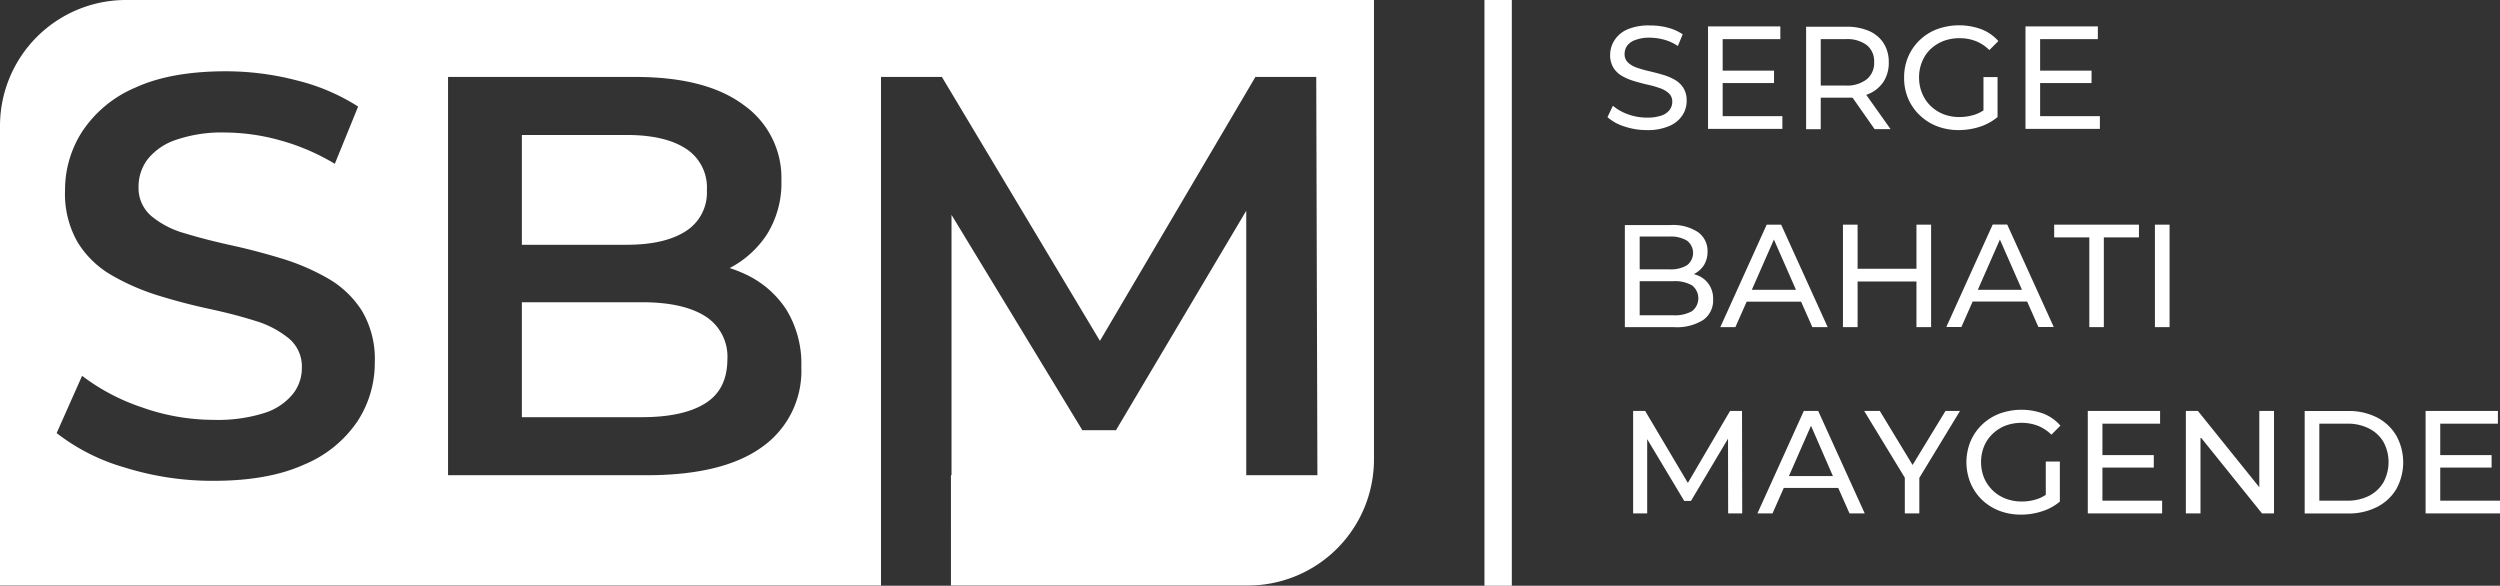 <svg xmlns="http://www.w3.org/2000/svg" id="Layer_1" data-name="Layer 1" viewBox="0 0 392.82 92.04"><rect x="0" y="0" width="392.82" height="92.04" fill="#333333" stroke="none"/><defs><style>.cls-1{fill:#fff;}</style></defs><rect class="cls-1" x="233.25" width="4.3" height="92.04"></rect><path class="cls-1" d="M262.29,19.8a4.56,4.56,0,0,0,2.06-1.68,4.07,4.07,0,0,0,.67-2.26,3.69,3.69,0,0,0-.53-2.07,3.91,3.91,0,0,0-1.39-1.29,9.09,9.09,0,0,0-1.91-.78c-.7-.2-1.39-.38-2.08-.54a19,19,0,0,1-1.9-.54,3.88,3.88,0,0,1-1.4-.81,1.77,1.77,0,0,1-.54-1.35,2.17,2.17,0,0,1,.4-1.29A2.66,2.66,0,0,1,257,6.27a6.1,6.1,0,0,1,2.23-.35,8.87,8.87,0,0,1,2.23.31,7.41,7.41,0,0,1,2.18,1l.76-1.84A7.81,7.81,0,0,0,262,4.33,11,11,0,0,0,259.18,4a8.41,8.41,0,0,0-3.49.63,4.55,4.55,0,0,0-2,1.68A4.21,4.21,0,0,0,253,8.57a3.8,3.8,0,0,0,.53,2.1,3.94,3.94,0,0,0,1.39,1.3,9.34,9.34,0,0,0,1.91.79c.7.21,1.39.39,2.08.55a14.36,14.36,0,0,1,1.9.54,3.93,3.93,0,0,1,1.41.81,1.75,1.75,0,0,1,.54,1.34,2.06,2.06,0,0,1-.42,1.27,2.65,2.65,0,0,1-1.29.89,6.8,6.8,0,0,1-2.27.32,8.53,8.53,0,0,1-3-.53,7.65,7.65,0,0,1-2.35-1.33l-.85,1.79a7.17,7.17,0,0,0,2.65,1.46,10.87,10.87,0,0,0,3.52.57A8.45,8.45,0,0,0,262.29,19.8Z"></path><polygon class="cls-1" points="280.06 18.25 270.68 18.25 270.68 13.05 278.75 13.05 278.75 11.1 270.68 11.1 270.68 6.15 279.74 6.15 279.74 4.15 268.38 4.15 268.38 20.25 280.06 20.25 280.06 18.25"></polygon><path class="cls-1" d="M286.09,15.35h4c.35,0,.69,0,1,0l3.46,4.94h2.51l-3.83-5.4c.15,0,.31-.1.45-.16a5.22,5.22,0,0,0,2.3-1.93,5.46,5.46,0,0,0,.8-3,5.54,5.54,0,0,0-.8-3,5.15,5.15,0,0,0-2.3-1.93,8.75,8.75,0,0,0-3.61-.67h-6.28v16.1h2.3Zm7.25-8.25a3.24,3.24,0,0,1,1.14,2.66,3.29,3.29,0,0,1-1.14,2.68,5,5,0,0,1-3.34,1h-3.91V6.15H290A5.1,5.1,0,0,1,293.34,7.1Z"></path><path class="cls-1" d="M301.64,18.1a8.11,8.11,0,0,0,2.71,1.73,9.47,9.47,0,0,0,3.43.61,10.84,10.84,0,0,0,3.3-.52,8.39,8.39,0,0,0,2.79-1.53V12.11h-2.21v5.23a5.85,5.85,0,0,1-1.3.65,7.84,7.84,0,0,1-2.47.4,6.84,6.84,0,0,1-2.55-.46,6.19,6.19,0,0,1-2-1.3,5.85,5.85,0,0,1-1.33-2,6.25,6.25,0,0,1-.47-2.45A6.28,6.28,0,0,1,302,9.73a5.72,5.72,0,0,1,1.33-2,6.27,6.27,0,0,1,2.05-1.29A7.14,7.14,0,0,1,307.91,6a6.88,6.88,0,0,1,2.52.45,6.24,6.24,0,0,1,2.15,1.42L314,6.45a6.86,6.86,0,0,0-2.69-1.86,10.13,10.13,0,0,0-6.95,0,8,8,0,0,0-4.53,4.33,8.22,8.22,0,0,0-.64,3.29,8.22,8.22,0,0,0,.64,3.29A7.92,7.92,0,0,0,301.64,18.1Z"></path><polygon class="cls-1" points="329.95 18.25 320.56 18.25 320.56 13.05 328.64 13.05 328.64 11.1 320.56 11.1 320.56 6.15 329.63 6.15 329.63 4.15 318.26 4.15 318.26 20.25 329.95 20.25 329.95 18.25"></polygon><path class="cls-1" d="M267.63,50.27a3.74,3.74,0,0,0,1.55-3.21,4,4,0,0,0-.62-2.31,3.83,3.83,0,0,0-1.68-1.42,4.31,4.31,0,0,0-.74-.26h0a4.07,4.07,0,0,0,1.58-1.38,4,4,0,0,0,.58-2.21,3.61,3.61,0,0,0-1.49-3,7.1,7.1,0,0,0-4.28-1.12h-7.22V51.4H263A7.74,7.74,0,0,0,267.63,50.27Zm-5.28-13.1a4.89,4.89,0,0,1,2.72.64,2.43,2.43,0,0,1,0,3.87,4.89,4.89,0,0,1-2.72.64h-4.71V37.17Zm-4.71,12.37V44.18h5.29a5.47,5.47,0,0,1,2.92.65,2.56,2.56,0,0,1,0,4.07,5.48,5.48,0,0,1-2.92.64Z"></path><path class="cls-1" d="M277.6,35.3l-7.29,16.1h2.37l1.77-4H283l1.77,4h2.41l-7.31-16.1Zm-2.34,10.24,3.47-7.9,3.47,7.9Z"></path><polygon class="cls-1" points="303.43 51.4 303.43 35.3 301.13 35.3 301.13 42.23 291.88 42.23 291.88 35.3 289.58 35.3 289.58 51.4 291.88 51.4 291.88 44.23 301.13 44.23 301.13 51.4 303.43 51.4"></polygon><path class="cls-1" d="M318.52,47.38l1.77,4h2.41l-7.31-16.1h-2.28l-7.29,16.1h2.37l1.77-4Zm-4.28-9.74,3.47,7.9h-6.94Z"></path><polygon class="cls-1" points="330.57 51.4 330.57 37.3 336.09 37.3 336.09 35.3 322.77 35.3 322.77 37.3 328.29 37.3 328.29 51.4 330.57 51.4"></polygon><rect class="cls-1" x="338.6" y="35.3" width="2.3" height="16.1"></rect><polygon class="cls-1" points="271.84 64.57 265.21 75.88 258.5 64.57 256.61 64.57 256.61 80.67 258.82 80.67 258.82 69 264.64 78.71 265.7 78.71 271.52 68.93 271.54 80.67 273.75 80.67 273.72 64.57 271.84 64.57"></polygon><path class="cls-1" d="M283.43,64.57l-7.29,16.1h2.37l1.77-4h8.56l1.77,4H293l-7.31-16.1ZM281.09,74.8l3.47-7.9L288,74.8Z"></path><polygon class="cls-1" points="305.69 64.57 300.52 73.06 295.37 64.57 292.91 64.57 299.3 75.06 299.3 80.67 301.58 80.67 301.58 75.09 307.97 64.57 305.69 64.57"></polygon><path class="cls-1" d="M313.09,68.18a6.12,6.12,0,0,1,2-1.29,7.35,7.35,0,0,1,5.09,0,6.45,6.45,0,0,1,2.15,1.41l1.42-1.42A6.91,6.91,0,0,0,321.1,65a10.1,10.1,0,0,0-6.94,0,8.15,8.15,0,0,0-2.73,1.73,7.92,7.92,0,0,0-1.8,2.61,8.63,8.63,0,0,0,0,6.57,8,8,0,0,0,1.79,2.62,8.19,8.19,0,0,0,2.71,1.72,9.34,9.34,0,0,0,3.43.61,10.45,10.45,0,0,0,3.3-.52,8,8,0,0,0,2.8-1.53V72.52h-2.21v5.23a5.45,5.45,0,0,1-1.3.65,7.61,7.61,0,0,1-2.47.4,6.89,6.89,0,0,1-2.56-.46,6,6,0,0,1-3.37-3.27,6.44,6.44,0,0,1-.47-2.45,6.52,6.52,0,0,1,.47-2.48A5.7,5.7,0,0,1,313.09,68.18Z"></path><polygon class="cls-1" points="330.35 73.47 338.42 73.47 338.42 71.51 330.35 71.51 330.35 66.57 339.41 66.57 339.41 64.57 328.05 64.57 328.05 80.67 339.73 80.67 339.73 78.67 330.35 78.67 330.35 73.47"></polygon><polygon class="cls-1" points="355 76.56 345.35 64.57 343.46 64.57 343.46 80.67 345.76 80.67 345.76 68.67 355.42 80.67 357.31 80.67 357.31 64.57 355 64.57 355 76.56"></polygon><path class="cls-1" d="M373.46,65.58a9.7,9.7,0,0,0-4.54-1h-6.79v16.1h6.79a9.71,9.71,0,0,0,4.54-1,7.45,7.45,0,0,0,3.06-2.82,8.68,8.68,0,0,0,0-8.42A7.48,7.48,0,0,0,373.46,65.58Zm1.05,10.2a5.56,5.56,0,0,1-2.27,2.13,7.45,7.45,0,0,1-3.46.76h-4.35V66.57h4.35a7.33,7.33,0,0,1,3.46.76,5.51,5.51,0,0,1,2.27,2.11,6.68,6.68,0,0,1,0,6.34Z"></path><polygon class="cls-1" points="383.43 78.67 383.43 73.47 391.5 73.47 391.5 71.51 383.43 71.51 383.43 66.57 392.49 66.57 392.49 64.57 381.13 64.57 381.13 80.67 392.82 80.67 392.82 78.67 383.43 78.67"></polygon><path class="cls-1" d="M114.29,56.52a7.49,7.49,0,0,0-3.49-6.84q-3.48-2.19-9.92-2.19H82V65.55h18.86q6.44,0,9.92-2.15T114.29,56.52Z"></path><path class="cls-1" d="M107.76,36.32a7.16,7.16,0,0,0,3.31-6.44,7.24,7.24,0,0,0-3.31-6.53q-3.3-2.14-9.29-2.14H82V38.46H98.47Q104.45,38.46,107.76,36.32Z"></path><path class="cls-1" d="M0,19.8V92H138.43V12.09H148l24.83,41.47,24.43-41.47h9.56L207,74.67H195.82V33.11L175.35,67.6h-5.28L149.51,33.76V74.67h-.09V92h46.67a19.81,19.81,0,0,0,19.8-19.8V0H19.8A19.79,19.79,0,0,0,0,19.8Zm70.4-7.71H99.81q11.18,0,17.07,4.43a14,14,0,0,1,5.9,11.84,15.19,15.19,0,0,1-2.32,8.54,15.56,15.56,0,0,1-5.81,5.22,18.69,18.69,0,0,1,2.23.86,15.42,15.42,0,0,1,6.62,5.58,16.26,16.26,0,0,1,2.41,9.12,14.61,14.61,0,0,1-6.12,12.52q-6.12,4.47-18.19,4.47H70.4ZM35.45,11.2a44.28,44.28,0,0,1,11.17,1.43,32.19,32.19,0,0,1,9.65,4.11l-3.66,9a34.2,34.2,0,0,0-8.67-3.71,32.68,32.68,0,0,0-8.58-1.21A22.15,22.15,0,0,0,27.58,22a9.48,9.48,0,0,0-4.43,3.09,7.12,7.12,0,0,0-1.38,4.24,5.8,5.8,0,0,0,2,4.61,14.16,14.16,0,0,0,5.27,2.72q3.27,1,7.29,1.88t8,2.1a35,35,0,0,1,7.24,3.13,15.38,15.38,0,0,1,5.32,5.1,14.86,14.86,0,0,1,2,8.09,16.76,16.76,0,0,1-2.73,9.25A18.75,18.75,0,0,1,47.78,73q-5.62,2.55-14.21,2.55a46.23,46.23,0,0,1-14-2.1A31.58,31.58,0,0,1,8.9,68.05l4-9a32.36,32.36,0,0,0,9.3,4.92,33.68,33.68,0,0,0,11.35,2,24.19,24.19,0,0,0,8-1.08A9.44,9.44,0,0,0,46,61.93a6.54,6.54,0,0,0,1.43-4.16,5.72,5.72,0,0,0-2.05-4.6,15.17,15.17,0,0,0-5.32-2.77c-2.18-.69-4.59-1.31-7.24-1.88s-5.31-1.27-8-2.1a35.6,35.6,0,0,1-7.28-3.18,15.06,15.06,0,0,1-5.32-5.14,15.26,15.26,0,0,1-2-8.22A16.9,16.9,0,0,1,13,20.54a18.81,18.81,0,0,1,8.32-6.8Q26.86,11.21,35.45,11.2Z"></path></svg>